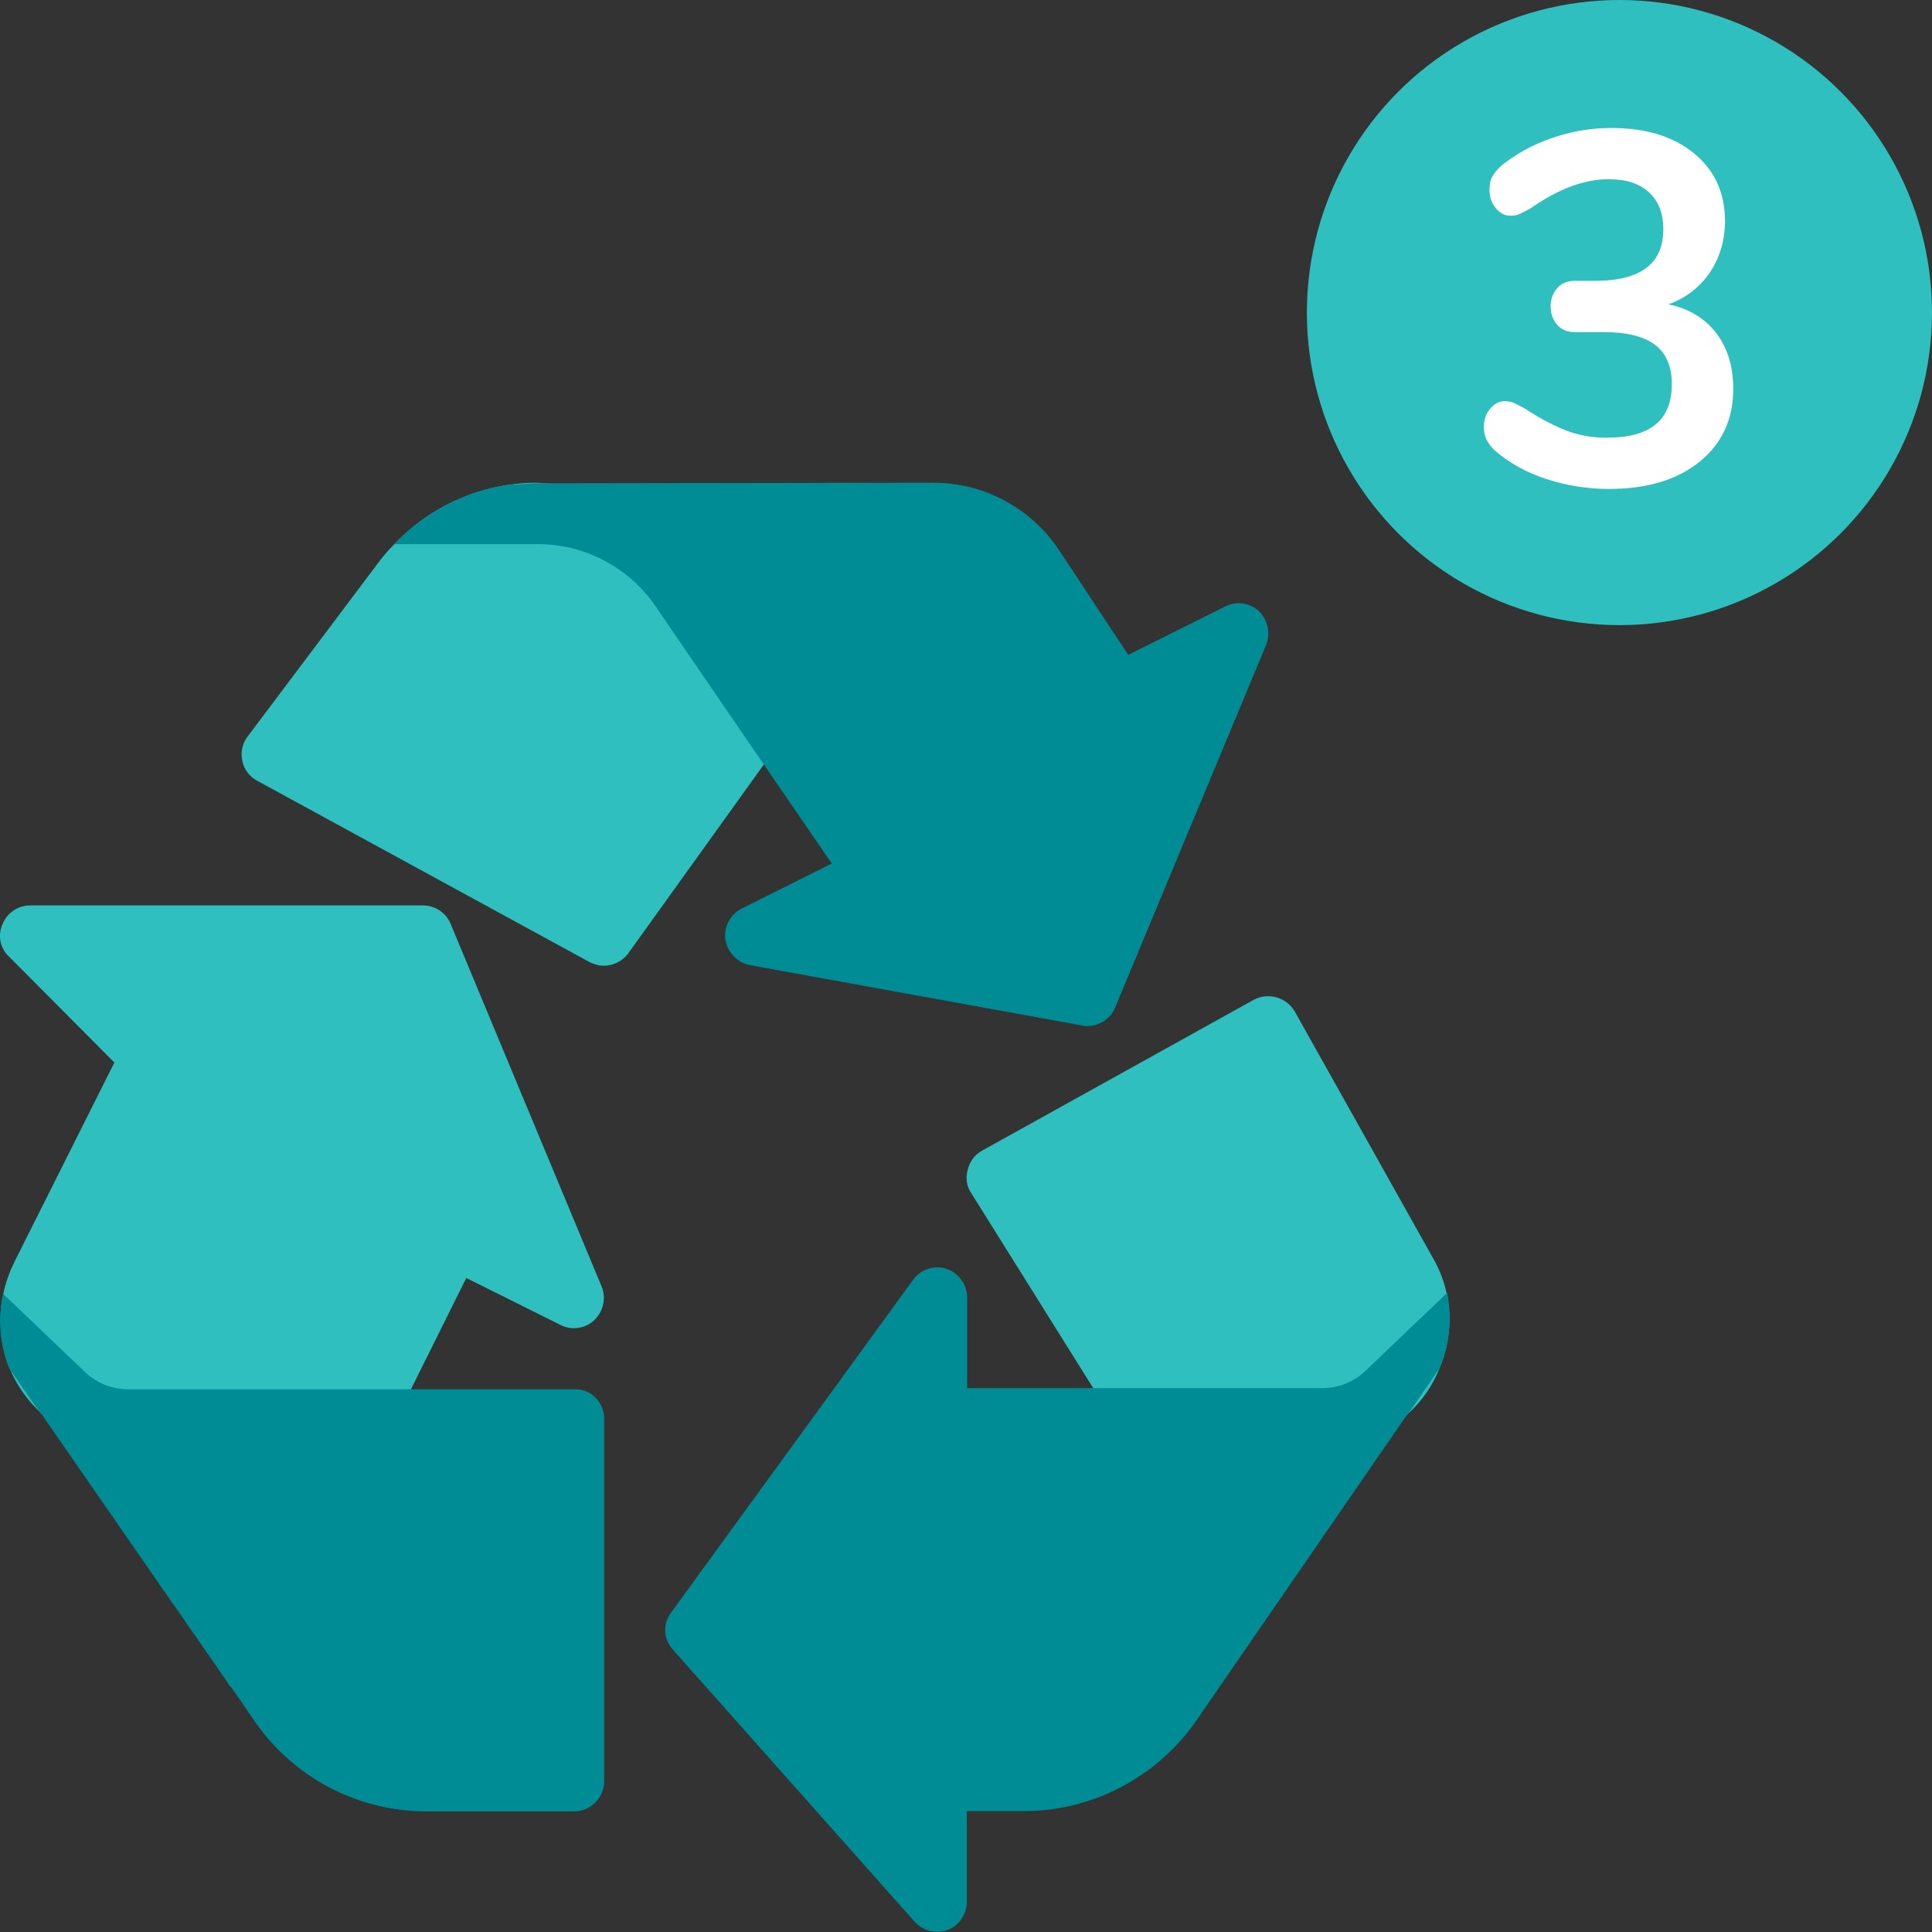 <svg xmlns:svgjs="http://svgjs.com/svgjs" xmlns="http://www.w3.org/2000/svg" xmlns:xlink="http://www.w3.org/1999/xlink" id="Capa_1" x="0px" y="0px" viewBox="0 0 682.4 682.4" style="enable-background:new 0 0 682.4 682.4;" xml:space="preserve">
<rect x="0" y="0" width="682.4" height="682.4" fill="#333333" stroke="none"/>
<style type="text/css">
	.st0{fill:#2FBFBF;}
	.st1{fill:#008C95;}
	.st2{fill:#FFFFFF;}
</style>
<g>
	<g>
		<g>
			<g>
				<path class="st0" d="M508.4,483.4c-2.4,6-6.1,11.4-10.9,15.8l-0.6,0.6c-8.3,7.7-19.2,12-30.5,11.9h-61c-3.6,0-7-1.9-9-4.9      l-10.2-16.4l-43.1-68.9c-1.7-2.4-2.1-5.5-1.3-8.3c0.7-2.9,2.5-5.4,5.1-6.8l96-53.3c5.2-2.7,11.6-0.8,14.5,4.3l49.5,88.3      C513.1,457.3,513.6,471.2,508.4,483.4z"></path>
			</g>
			<g>
				<path class="st0" d="M278.6,257.7l-9,12.6l-47.6,66.3c-2,2.8-5.3,4.5-8.7,4.5c-1.8,0-3.5-0.5-5.1-1.3l-117.3-64      c-2.7-1.4-4.7-4-5.3-7c-0.7-3.1,0-6.3,1.9-8.7l45.7-60.8c1.8-2.5,3.8-4.8,6-7c12.9-13.6,30.6-21.4,49.3-21.8c1,0,2,0,3,0.2      c22.8,0.7,44,12.2,57,30.9l30.3,43.9C281.2,249.2,281.2,254,278.6,257.7z"></path>
			</g>
			<g>
				<path class="st0" d="M209.9,466.3c-3.2,3-8,3.7-11.9,1.7l-33.3-16.6l-19.4,39l-7.7,15.4c-1.8,3.6-5.5,5.9-9.6,6H45.7      c-11.4,0.1-22.5-4.2-30.7-12.2l-0.4-0.4c-4.9-4.5-8.8-10-11.3-16.2c-3.3-8.3-4-17.5-2.1-26.2c0.8-3.8,2.1-7.4,3.8-10.9      l35.4-70.6L3.2,337.9c-3.2-2.9-4.1-7.6-2.3-11.5c1.6-4,5.5-6.6,9.8-6.6h138.7c4.3,0,8.2,2.6,9.8,6.6l53.3,128      C214.2,458.5,213.1,463.2,209.9,466.3z"></path>
			</g>
		</g>
		<g>
			<g>
				<path class="st1" d="M213.4,501.1v128c0,5.9-4.8,10.7-10.7,10.7h-51.8c-24.5,0.1-47.4-12-61.2-32.2c-3-4.3-5.5-8.1-7.9-11.5      l-0.9-0.9c0.2,0-4.1-6-8.1-11.9c-1.9-2.6-3.4-5.1-4.9-7c-5.5-8.1-8.5-12.2-7.3-10.5c-1.1-1.7-2.1-3-2.6-3.8l-0.2-0.2      c-0.9-1.3-1.1-1.7-1.2-1.8l-0.3-0.3l-0.2-0.4c-14.9-21.5-28.8-41.6-41.2-59.5l-0.4-0.4c-4.1-5.5-7.7-11.1-11.3-16.2      c-3.3-8.3-4-17.5-2.1-26.2l28.8,27.5c4.2,4.1,9.9,6.3,15.8,6.2h157C208.6,490.4,213.4,495.2,213.4,501.1z"></path>
			</g>
			<g>
				<path class="st1" d="M447.2,227.8l-53.3,128c-1.6,4-5.5,6.6-9.8,6.6c-0.6,0-1.3,0-1.9-0.2l-117.3-21.3c-4.5-0.9-7.9-4.5-8.7-9      c-0.6-4.6,1.8-9.1,6-11.1l31.6-15.8l-23.9-34.8l-38.8-56.7c-9.4-13.3-24.7-21.3-41-21.3h-50.8c10.5-11.2,24.5-18.5,39.7-20.9      l9.6-0.6h3l137.8-0.2c17.9-0.1,34.6,8.8,44.6,23.7l24.5,37.1l34.3-17.1c4-2,8.7-1.3,11.9,1.7C447.8,219,448.8,223.7,447.2,227.8      z"></path>
			</g>
			<g>
				<path class="st1" d="M508.4,483.4l-10,14.5l-0.9,1.3l-0.6,0.6l-74.2,107.7c-13.9,20.2-36.9,32.3-61.4,32.2h-19.8v32      c0,4.4-2.7,8.4-6.8,10c-1.2,0.4-2.5,0.6-3.8,0.6c-3,0-5.9-1.3-7.9-3.6l-85.3-96c-3.4-3.7-3.7-9.2-0.6-13.2l85.3-117.3      c2.6-3.8,7.4-5.4,11.7-4.1c4.5,1.4,7.5,5.6,7.5,10.2v32h125c5.9,0.1,11.6-2.1,15.8-6.2l28.8-27.5      C512.9,465.7,512,475,508.4,483.4z"></path>
			</g>
		</g>
	</g>
	<g>
		<circle class="st0" cx="572" cy="110.4" r="110.4"></circle>
	</g>
	<g>
		<path class="st2" d="M606.3,117.8c4,5.3,5.9,11.8,5.9,19.6c0,10.7-4,19.3-11.9,25.7c-7.9,6.4-18.6,9.6-32,9.6    c-7.7,0-15-1.2-22.1-3.5s-13.1-5.7-18-9.9c-2.7-2.4-4.1-5.1-4.1-8.3c0-2.6,0.7-4.8,2.2-6.6c1.5-1.8,3.2-2.7,5.2-2.7    c1.2,0,2.2,0.2,3.2,0.6c0.9,0.4,2.2,1.1,3.9,2c5,3.3,9.7,5.8,14.2,7.6c4.5,1.8,9.4,2.7,14.7,2.7c7.8,0,13.6-1.6,17.3-4.7    c3.8-3.1,5.7-7.9,5.7-14.2c0-6.3-2-10.9-5.9-13.9c-4-3-10.1-4.5-18.3-4.5h-10.1c-2.7,0-4.8-0.9-6.3-2.7c-1.5-1.8-2.2-3.9-2.2-6.3    c0-2.5,0.7-4.6,2.2-6.4c1.5-1.8,3.6-2.7,6.3-2.7h7.1c16.2,0,24.2-6.1,24.2-18.2c0-5.7-1.7-10-5.1-13.1c-3.4-3.1-8.1-4.6-14.2-4.6    c-8.6,0-17.8,3.4-27.6,10.3c-1.7,0.9-3,1.6-3.9,2c-0.9,0.4-2,0.6-3.2,0.6c-2,0-3.7-0.9-5.2-2.7c-1.5-1.8-2.2-4-2.2-6.6    c0-1.8,0.3-3.3,1-4.5c0.6-1.2,1.7-2.5,3.1-3.8c5-4.1,10.9-7.4,17.8-9.8c6.9-2.4,13.9-3.6,21.1-3.6c12.3,0,22,3,29.3,9    s10.9,14,10.9,24.1c-0.1,6.8-1.9,12.8-5.4,18c-3.5,5.1-8.3,8.9-14.6,11.2C596.7,109,602.4,112.6,606.3,117.8z"></path>
	</g>
</g>
</svg>